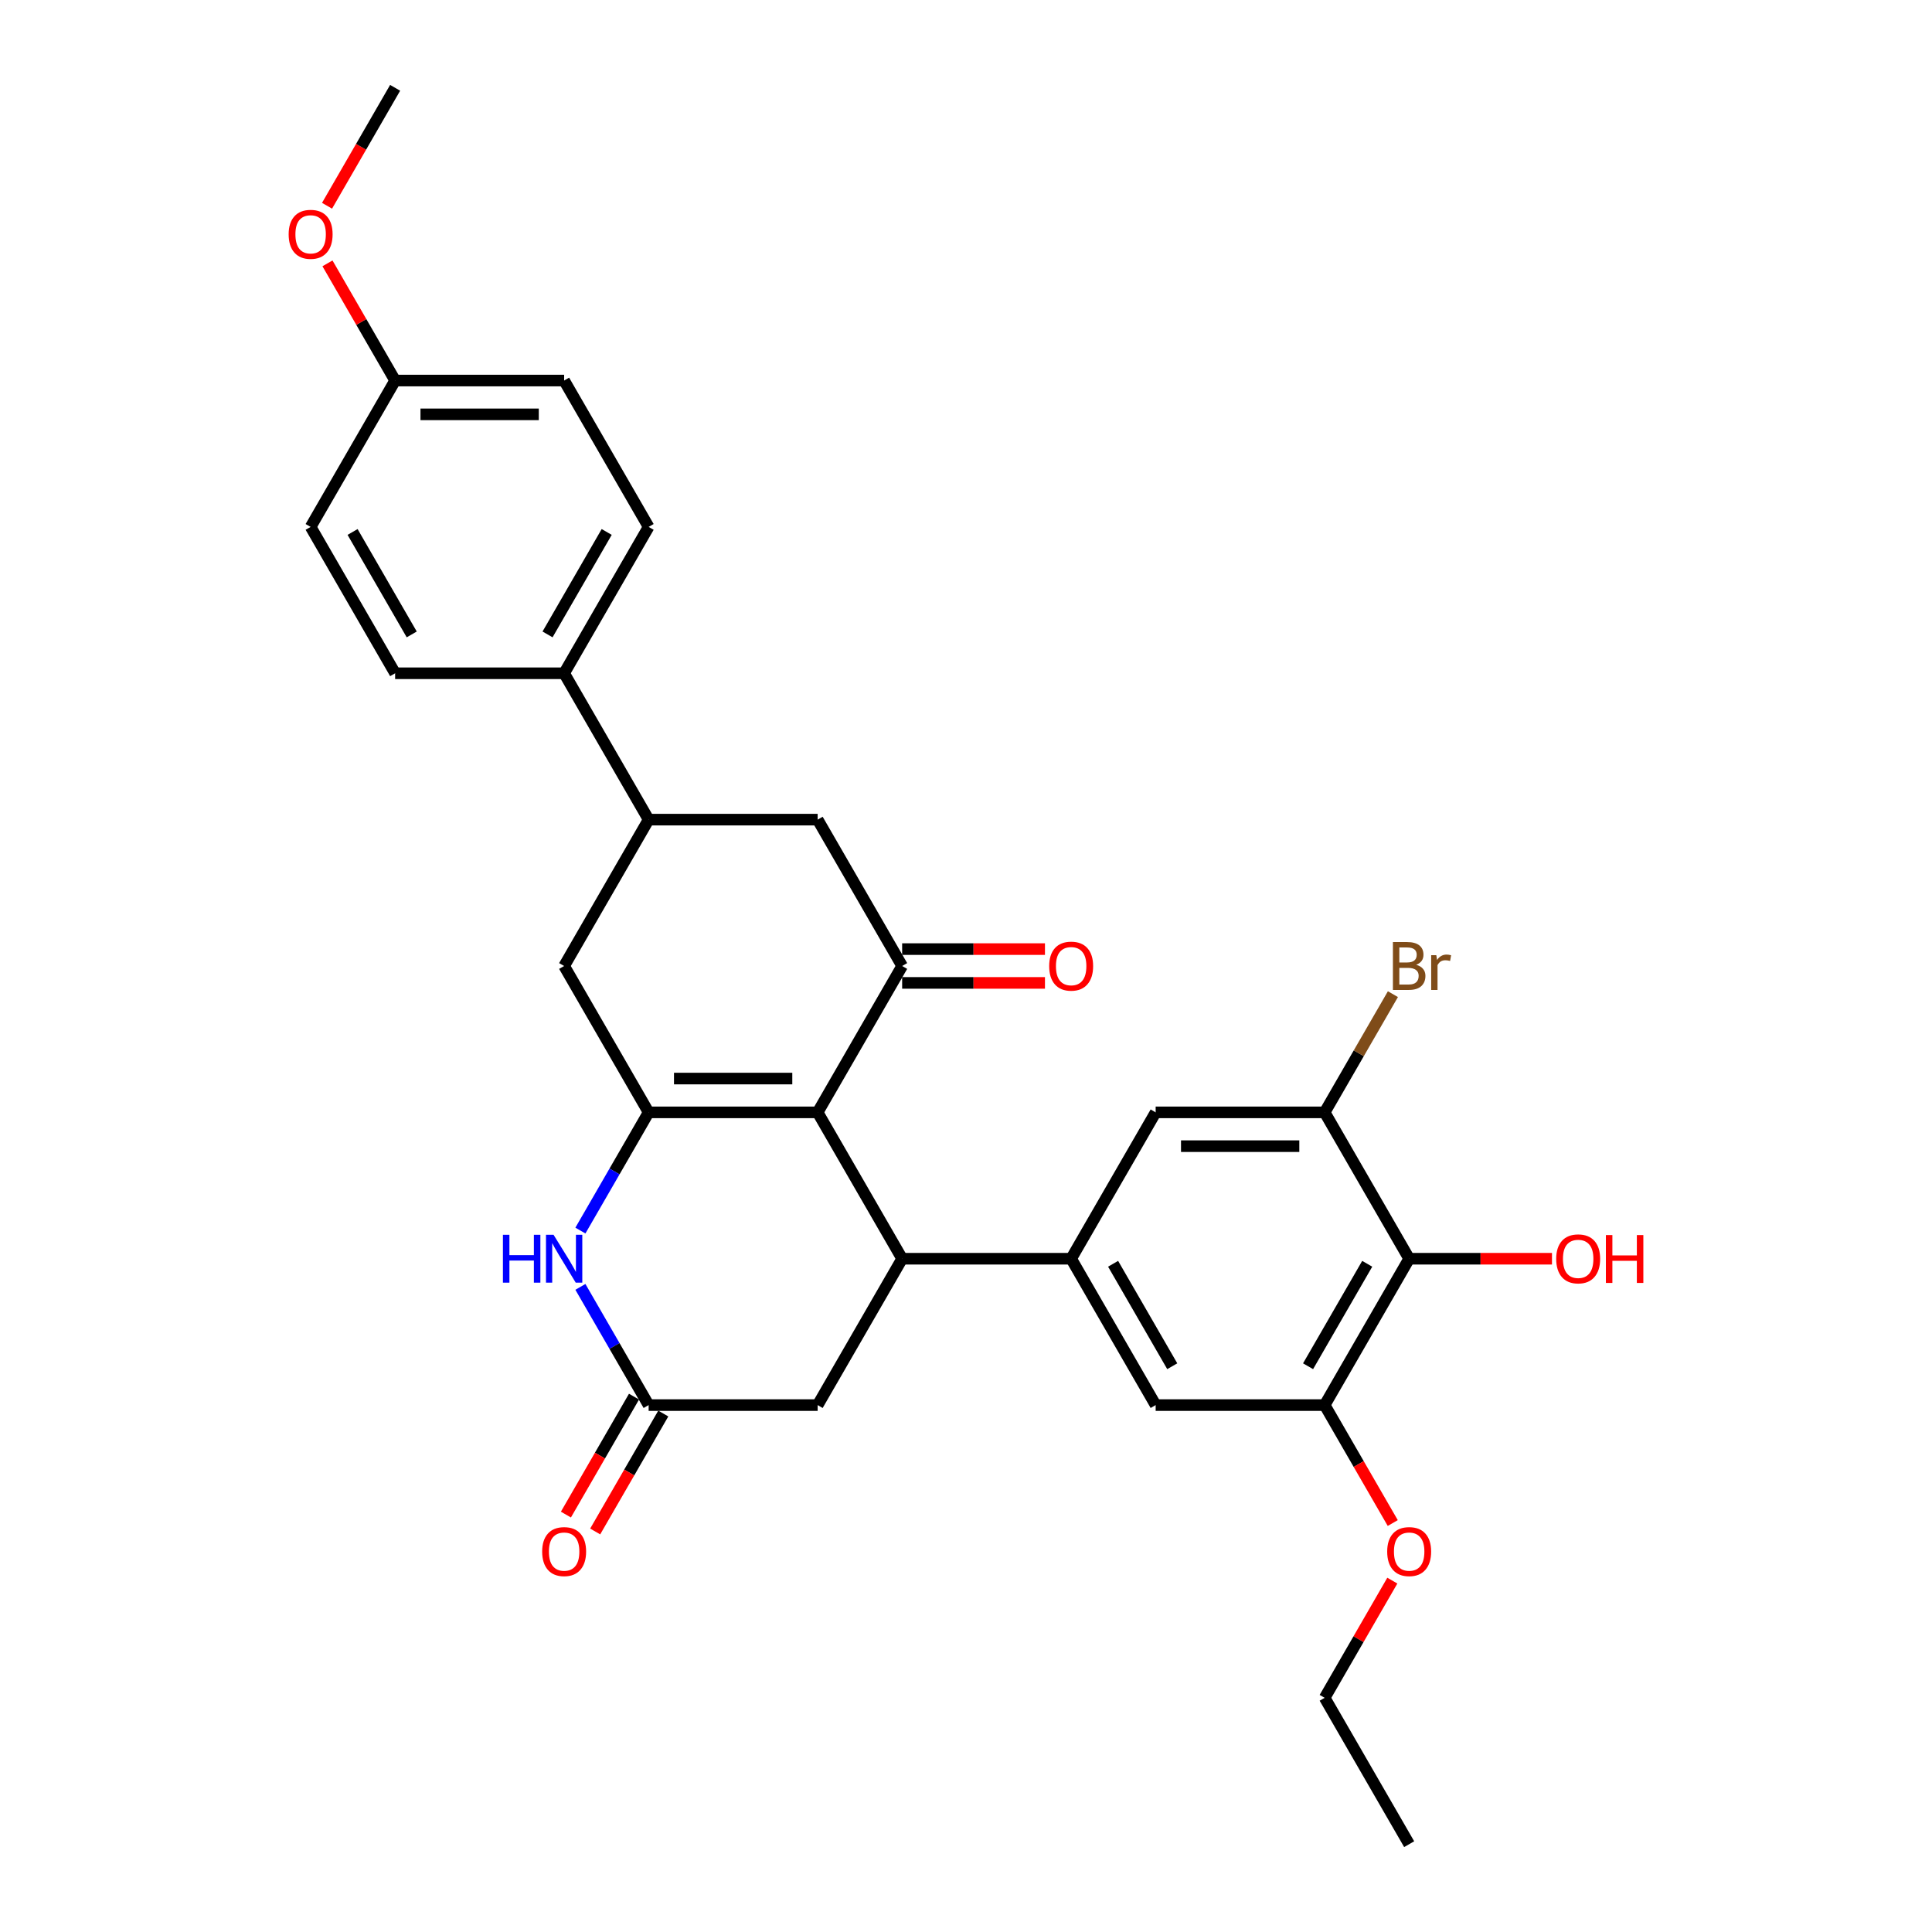 <?xml version='1.0' encoding='iso-8859-1'?>
<svg version='1.1' baseProfile='full'
              xmlns='http://www.w3.org/2000/svg'
                      xmlns:rdkit='http://www.rdkit.org/xml'
                      xmlns:xlink='http://www.w3.org/1999/xlink'
                  xml:space='preserve'
width='1000px' height='1000px' viewBox='0 0 1000 1000'>
<!-- END OF HEADER -->
<rect style='opacity:1.0;fill:#FFFFFF;stroke:none' width='1000' height='1000' x='0' y='0'> </rect>
<path class='bond-0' d='M 423.212,575.758 L 335.735,575.758' style='fill:none;fill-rule:evenodd;stroke:#000000;stroke-width:6px;stroke-linecap:butt;stroke-linejoin:miter;stroke-opacity:1' />
<path class='bond-0' d='M 410.091,558.262 L 348.857,558.262' style='fill:none;fill-rule:evenodd;stroke:#000000;stroke-width:6px;stroke-linecap:butt;stroke-linejoin:miter;stroke-opacity:1' />
<path class='bond-1' d='M 423.212,575.758 L 466.951,651.515' style='fill:none;fill-rule:evenodd;stroke:#000000;stroke-width:6px;stroke-linecap:butt;stroke-linejoin:miter;stroke-opacity:1' />
<path class='bond-2' d='M 423.212,575.758 L 466.951,500' style='fill:none;fill-rule:evenodd;stroke:#000000;stroke-width:6px;stroke-linecap:butt;stroke-linejoin:miter;stroke-opacity:1' />
<path class='bond-3' d='M 335.735,575.758 L 318.073,606.35' style='fill:none;fill-rule:evenodd;stroke:#000000;stroke-width:6px;stroke-linecap:butt;stroke-linejoin:miter;stroke-opacity:1' />
<path class='bond-3' d='M 318.073,606.35 L 300.411,636.941' style='fill:none;fill-rule:evenodd;stroke:#0000FF;stroke-width:6px;stroke-linecap:butt;stroke-linejoin:miter;stroke-opacity:1' />
<path class='bond-9' d='M 335.735,575.758 L 291.996,500' style='fill:none;fill-rule:evenodd;stroke:#000000;stroke-width:6px;stroke-linecap:butt;stroke-linejoin:miter;stroke-opacity:1' />
<path class='bond-4' d='M 466.951,651.515 L 554.428,651.515' style='fill:none;fill-rule:evenodd;stroke:#000000;stroke-width:6px;stroke-linecap:butt;stroke-linejoin:miter;stroke-opacity:1' />
<path class='bond-14' d='M 466.951,651.515 L 423.212,727.273' style='fill:none;fill-rule:evenodd;stroke:#000000;stroke-width:6px;stroke-linecap:butt;stroke-linejoin:miter;stroke-opacity:1' />
<path class='bond-11' d='M 466.951,500 L 423.212,424.242' style='fill:none;fill-rule:evenodd;stroke:#000000;stroke-width:6px;stroke-linecap:butt;stroke-linejoin:miter;stroke-opacity:1' />
<path class='bond-16' d='M 466.951,508.748 L 503.91,508.748' style='fill:none;fill-rule:evenodd;stroke:#000000;stroke-width:6px;stroke-linecap:butt;stroke-linejoin:miter;stroke-opacity:1' />
<path class='bond-16' d='M 503.91,508.748 L 540.869,508.748' style='fill:none;fill-rule:evenodd;stroke:#FF0000;stroke-width:6px;stroke-linecap:butt;stroke-linejoin:miter;stroke-opacity:1' />
<path class='bond-16' d='M 466.951,491.252 L 503.91,491.252' style='fill:none;fill-rule:evenodd;stroke:#000000;stroke-width:6px;stroke-linecap:butt;stroke-linejoin:miter;stroke-opacity:1' />
<path class='bond-16' d='M 503.91,491.252 L 540.869,491.252' style='fill:none;fill-rule:evenodd;stroke:#FF0000;stroke-width:6px;stroke-linecap:butt;stroke-linejoin:miter;stroke-opacity:1' />
<path class='bond-31' d='M 300.411,666.089 L 318.073,696.681' style='fill:none;fill-rule:evenodd;stroke:#0000FF;stroke-width:6px;stroke-linecap:butt;stroke-linejoin:miter;stroke-opacity:1' />
<path class='bond-31' d='M 318.073,696.681 L 335.735,727.273' style='fill:none;fill-rule:evenodd;stroke:#000000;stroke-width:6px;stroke-linecap:butt;stroke-linejoin:miter;stroke-opacity:1' />
<path class='bond-12' d='M 554.428,651.515 L 598.167,575.758' style='fill:none;fill-rule:evenodd;stroke:#000000;stroke-width:6px;stroke-linecap:butt;stroke-linejoin:miter;stroke-opacity:1' />
<path class='bond-13' d='M 554.428,651.515 L 598.167,727.273' style='fill:none;fill-rule:evenodd;stroke:#000000;stroke-width:6px;stroke-linecap:butt;stroke-linejoin:miter;stroke-opacity:1' />
<path class='bond-13' d='M 576.141,654.131 L 606.758,707.161' style='fill:none;fill-rule:evenodd;stroke:#000000;stroke-width:6px;stroke-linecap:butt;stroke-linejoin:miter;stroke-opacity:1' />
<path class='bond-5' d='M 335.735,727.273 L 423.212,727.273' style='fill:none;fill-rule:evenodd;stroke:#000000;stroke-width:6px;stroke-linecap:butt;stroke-linejoin:miter;stroke-opacity:1' />
<path class='bond-17' d='M 328.159,722.899 L 310.537,753.421' style='fill:none;fill-rule:evenodd;stroke:#000000;stroke-width:6px;stroke-linecap:butt;stroke-linejoin:miter;stroke-opacity:1' />
<path class='bond-17' d='M 310.537,753.421 L 292.916,783.943' style='fill:none;fill-rule:evenodd;stroke:#FF0000;stroke-width:6px;stroke-linecap:butt;stroke-linejoin:miter;stroke-opacity:1' />
<path class='bond-17' d='M 343.311,731.647 L 325.689,762.169' style='fill:none;fill-rule:evenodd;stroke:#000000;stroke-width:6px;stroke-linecap:butt;stroke-linejoin:miter;stroke-opacity:1' />
<path class='bond-17' d='M 325.689,762.169 L 308.067,792.69' style='fill:none;fill-rule:evenodd;stroke:#FF0000;stroke-width:6px;stroke-linecap:butt;stroke-linejoin:miter;stroke-opacity:1' />
<path class='bond-6' d='M 729.383,651.515 L 685.644,727.273' style='fill:none;fill-rule:evenodd;stroke:#000000;stroke-width:6px;stroke-linecap:butt;stroke-linejoin:miter;stroke-opacity:1' />
<path class='bond-6' d='M 707.671,654.131 L 677.054,707.161' style='fill:none;fill-rule:evenodd;stroke:#000000;stroke-width:6px;stroke-linecap:butt;stroke-linejoin:miter;stroke-opacity:1' />
<path class='bond-21' d='M 729.383,651.515 L 766.342,651.515' style='fill:none;fill-rule:evenodd;stroke:#000000;stroke-width:6px;stroke-linecap:butt;stroke-linejoin:miter;stroke-opacity:1' />
<path class='bond-21' d='M 766.342,651.515 L 803.301,651.515' style='fill:none;fill-rule:evenodd;stroke:#FF0000;stroke-width:6px;stroke-linecap:butt;stroke-linejoin:miter;stroke-opacity:1' />
<path class='bond-32' d='M 729.383,651.515 L 685.644,575.758' style='fill:none;fill-rule:evenodd;stroke:#000000;stroke-width:6px;stroke-linecap:butt;stroke-linejoin:miter;stroke-opacity:1' />
<path class='bond-7' d='M 685.644,575.758 L 598.167,575.758' style='fill:none;fill-rule:evenodd;stroke:#000000;stroke-width:6px;stroke-linecap:butt;stroke-linejoin:miter;stroke-opacity:1' />
<path class='bond-7' d='M 672.523,593.253 L 611.289,593.253' style='fill:none;fill-rule:evenodd;stroke:#000000;stroke-width:6px;stroke-linecap:butt;stroke-linejoin:miter;stroke-opacity:1' />
<path class='bond-20' d='M 685.644,575.758 L 703.307,545.166' style='fill:none;fill-rule:evenodd;stroke:#000000;stroke-width:6px;stroke-linecap:butt;stroke-linejoin:miter;stroke-opacity:1' />
<path class='bond-20' d='M 703.307,545.166 L 720.969,514.574' style='fill:none;fill-rule:evenodd;stroke:#7F4C19;stroke-width:6px;stroke-linecap:butt;stroke-linejoin:miter;stroke-opacity:1' />
<path class='bond-8' d='M 685.644,727.273 L 598.167,727.273' style='fill:none;fill-rule:evenodd;stroke:#000000;stroke-width:6px;stroke-linecap:butt;stroke-linejoin:miter;stroke-opacity:1' />
<path class='bond-22' d='M 685.644,727.273 L 703.266,757.795' style='fill:none;fill-rule:evenodd;stroke:#000000;stroke-width:6px;stroke-linecap:butt;stroke-linejoin:miter;stroke-opacity:1' />
<path class='bond-22' d='M 703.266,757.795 L 720.888,788.317' style='fill:none;fill-rule:evenodd;stroke:#FF0000;stroke-width:6px;stroke-linecap:butt;stroke-linejoin:miter;stroke-opacity:1' />
<path class='bond-30' d='M 291.996,500 L 335.735,424.242' style='fill:none;fill-rule:evenodd;stroke:#000000;stroke-width:6px;stroke-linecap:butt;stroke-linejoin:miter;stroke-opacity:1' />
<path class='bond-10' d='M 335.735,424.242 L 423.212,424.242' style='fill:none;fill-rule:evenodd;stroke:#000000;stroke-width:6px;stroke-linecap:butt;stroke-linejoin:miter;stroke-opacity:1' />
<path class='bond-15' d='M 335.735,424.242 L 291.996,348.485' style='fill:none;fill-rule:evenodd;stroke:#000000;stroke-width:6px;stroke-linecap:butt;stroke-linejoin:miter;stroke-opacity:1' />
<path class='bond-18' d='M 291.996,348.485 L 335.735,272.727' style='fill:none;fill-rule:evenodd;stroke:#000000;stroke-width:6px;stroke-linecap:butt;stroke-linejoin:miter;stroke-opacity:1' />
<path class='bond-18' d='M 283.406,328.373 L 314.023,275.343' style='fill:none;fill-rule:evenodd;stroke:#000000;stroke-width:6px;stroke-linecap:butt;stroke-linejoin:miter;stroke-opacity:1' />
<path class='bond-19' d='M 291.996,348.485 L 204.519,348.485' style='fill:none;fill-rule:evenodd;stroke:#000000;stroke-width:6px;stroke-linecap:butt;stroke-linejoin:miter;stroke-opacity:1' />
<path class='bond-24' d='M 335.735,272.727 L 291.996,196.97' style='fill:none;fill-rule:evenodd;stroke:#000000;stroke-width:6px;stroke-linecap:butt;stroke-linejoin:miter;stroke-opacity:1' />
<path class='bond-25' d='M 204.519,348.485 L 160.78,272.727' style='fill:none;fill-rule:evenodd;stroke:#000000;stroke-width:6px;stroke-linecap:butt;stroke-linejoin:miter;stroke-opacity:1' />
<path class='bond-25' d='M 213.11,328.373 L 182.493,275.343' style='fill:none;fill-rule:evenodd;stroke:#000000;stroke-width:6px;stroke-linecap:butt;stroke-linejoin:miter;stroke-opacity:1' />
<path class='bond-27' d='M 720.666,818.129 L 703.155,848.458' style='fill:none;fill-rule:evenodd;stroke:#FF0000;stroke-width:6px;stroke-linecap:butt;stroke-linejoin:miter;stroke-opacity:1' />
<path class='bond-27' d='M 703.155,848.458 L 685.644,878.788' style='fill:none;fill-rule:evenodd;stroke:#000000;stroke-width:6px;stroke-linecap:butt;stroke-linejoin:miter;stroke-opacity:1' />
<path class='bond-23' d='M 204.519,196.97 L 160.78,272.727' style='fill:none;fill-rule:evenodd;stroke:#000000;stroke-width:6px;stroke-linecap:butt;stroke-linejoin:miter;stroke-opacity:1' />
<path class='bond-26' d='M 204.519,196.97 L 187.008,166.64' style='fill:none;fill-rule:evenodd;stroke:#000000;stroke-width:6px;stroke-linecap:butt;stroke-linejoin:miter;stroke-opacity:1' />
<path class='bond-26' d='M 187.008,166.64 L 169.498,136.311' style='fill:none;fill-rule:evenodd;stroke:#FF0000;stroke-width:6px;stroke-linecap:butt;stroke-linejoin:miter;stroke-opacity:1' />
<path class='bond-33' d='M 204.519,196.97 L 291.996,196.97' style='fill:none;fill-rule:evenodd;stroke:#000000;stroke-width:6px;stroke-linecap:butt;stroke-linejoin:miter;stroke-opacity:1' />
<path class='bond-33' d='M 217.641,214.465 L 278.875,214.465' style='fill:none;fill-rule:evenodd;stroke:#000000;stroke-width:6px;stroke-linecap:butt;stroke-linejoin:miter;stroke-opacity:1' />
<path class='bond-28' d='M 169.275,106.498 L 186.897,75.977' style='fill:none;fill-rule:evenodd;stroke:#FF0000;stroke-width:6px;stroke-linecap:butt;stroke-linejoin:miter;stroke-opacity:1' />
<path class='bond-28' d='M 186.897,75.977 L 204.519,45.455' style='fill:none;fill-rule:evenodd;stroke:#000000;stroke-width:6px;stroke-linecap:butt;stroke-linejoin:miter;stroke-opacity:1' />
<path class='bond-29' d='M 685.644,878.788 L 729.383,954.545' style='fill:none;fill-rule:evenodd;stroke:#000000;stroke-width:6px;stroke-linecap:butt;stroke-linejoin:miter;stroke-opacity:1' />
<path  class='atom-4' d='M 260.312 639.128
L 263.671 639.128
L 263.671 649.661
L 276.338 649.661
L 276.338 639.128
L 279.697 639.128
L 279.697 663.902
L 276.338 663.902
L 276.338 652.46
L 263.671 652.46
L 263.671 663.902
L 260.312 663.902
L 260.312 639.128
' fill='#0000FF'/>
<path  class='atom-4' d='M 286.52 639.128
L 294.638 652.25
Q 295.443 653.545, 296.738 655.889
Q 298.032 658.233, 298.102 658.373
L 298.102 639.128
L 301.392 639.128
L 301.392 663.902
L 297.997 663.902
L 289.285 649.556
Q 288.27 647.876, 287.185 645.952
Q 286.135 644.027, 285.821 643.432
L 285.821 663.902
L 282.601 663.902
L 282.601 639.128
L 286.52 639.128
' fill='#0000FF'/>
<path  class='atom-17' d='M 543.056 500.07
Q 543.056 494.122, 545.996 490.797
Q 548.935 487.473, 554.428 487.473
Q 559.922 487.473, 562.861 490.797
Q 565.8 494.122, 565.8 500.07
Q 565.8 506.088, 562.826 509.518
Q 559.852 512.912, 554.428 512.912
Q 548.97 512.912, 545.996 509.518
Q 543.056 506.123, 543.056 500.07
M 554.428 510.112
Q 558.207 510.112, 560.237 507.593
Q 562.301 505.039, 562.301 500.07
Q 562.301 495.206, 560.237 492.757
Q 558.207 490.273, 554.428 490.273
Q 550.649 490.273, 548.585 492.722
Q 546.555 495.171, 546.555 500.07
Q 546.555 505.074, 548.585 507.593
Q 550.649 510.112, 554.428 510.112
' fill='#FF0000'/>
<path  class='atom-18' d='M 280.624 803.1
Q 280.624 797.152, 283.564 793.828
Q 286.503 790.504, 291.996 790.504
Q 297.49 790.504, 300.429 793.828
Q 303.368 797.152, 303.368 803.1
Q 303.368 809.119, 300.394 812.548
Q 297.42 815.942, 291.996 815.942
Q 286.538 815.942, 283.564 812.548
Q 280.624 809.154, 280.624 803.1
M 291.996 813.143
Q 295.775 813.143, 297.805 810.623
Q 299.869 808.069, 299.869 803.1
Q 299.869 798.237, 297.805 795.787
Q 295.775 793.303, 291.996 793.303
Q 288.217 793.303, 286.153 795.752
Q 284.123 798.202, 284.123 803.1
Q 284.123 808.104, 286.153 810.623
Q 288.217 813.143, 291.996 813.143
' fill='#FF0000'/>
<path  class='atom-21' d='M 733.005 499.37
Q 735.384 500.035, 736.574 501.505
Q 737.798 502.939, 737.798 505.074
Q 737.798 508.503, 735.594 510.462
Q 733.424 512.387, 729.296 512.387
L 720.968 512.387
L 720.968 487.613
L 728.281 487.613
Q 732.515 487.613, 734.649 489.328
Q 736.784 491.042, 736.784 494.192
Q 736.784 497.936, 733.005 499.37
M 724.292 490.412
L 724.292 498.18
L 728.281 498.18
Q 730.73 498.18, 731.99 497.201
Q 733.284 496.186, 733.284 494.192
Q 733.284 490.412, 728.281 490.412
L 724.292 490.412
M 729.296 509.588
Q 731.71 509.588, 733.005 508.433
Q 734.299 507.278, 734.299 505.074
Q 734.299 503.044, 732.865 502.029
Q 731.465 500.98, 728.771 500.98
L 724.292 500.98
L 724.292 509.588
L 729.296 509.588
' fill='#7F4C19'/>
<path  class='atom-21' d='M 743.432 494.401
L 743.817 496.886
Q 745.706 494.087, 748.785 494.087
Q 749.765 494.087, 751.095 494.436
L 750.57 497.376
Q 749.065 497.026, 748.226 497.026
Q 746.756 497.026, 745.776 497.621
Q 744.832 498.18, 744.062 499.545
L 744.062 512.387
L 740.773 512.387
L 740.773 494.401
L 743.432 494.401
' fill='#7F4C19'/>
<path  class='atom-22' d='M 805.488 651.585
Q 805.488 645.637, 808.428 642.313
Q 811.367 638.988, 816.86 638.988
Q 822.354 638.988, 825.293 642.313
Q 828.232 645.637, 828.232 651.585
Q 828.232 657.604, 825.258 661.033
Q 822.284 664.427, 816.86 664.427
Q 811.402 664.427, 808.428 661.033
Q 805.488 657.639, 805.488 651.585
M 816.86 661.628
Q 820.639 661.628, 822.669 659.108
Q 824.733 656.554, 824.733 651.585
Q 824.733 646.721, 822.669 644.272
Q 820.639 641.788, 816.86 641.788
Q 813.081 641.788, 811.017 644.237
Q 808.987 646.686, 808.987 651.585
Q 808.987 656.589, 811.017 659.108
Q 813.081 661.628, 816.86 661.628
' fill='#FF0000'/>
<path  class='atom-22' d='M 831.207 639.268
L 834.566 639.268
L 834.566 649.801
L 847.232 649.801
L 847.232 639.268
L 850.592 639.268
L 850.592 664.042
L 847.232 664.042
L 847.232 652.6
L 834.566 652.6
L 834.566 664.042
L 831.207 664.042
L 831.207 639.268
' fill='#FF0000'/>
<path  class='atom-23' d='M 718.011 803.1
Q 718.011 797.152, 720.95 793.828
Q 723.889 790.504, 729.383 790.504
Q 734.877 790.504, 737.816 793.828
Q 740.755 797.152, 740.755 803.1
Q 740.755 809.119, 737.781 812.548
Q 734.807 815.942, 729.383 815.942
Q 723.924 815.942, 720.95 812.548
Q 718.011 809.154, 718.011 803.1
M 729.383 813.143
Q 733.162 813.143, 735.192 810.623
Q 737.256 808.069, 737.256 803.1
Q 737.256 798.237, 735.192 795.787
Q 733.162 793.303, 729.383 793.303
Q 725.604 793.303, 723.54 795.752
Q 721.51 798.202, 721.51 803.1
Q 721.51 808.104, 723.54 810.623
Q 725.604 813.143, 729.383 813.143
' fill='#FF0000'/>
<path  class='atom-27' d='M 149.408 121.282
Q 149.408 115.334, 152.348 112.01
Q 155.287 108.685, 160.78 108.685
Q 166.274 108.685, 169.213 112.01
Q 172.153 115.334, 172.153 121.282
Q 172.153 127.301, 169.178 130.73
Q 166.204 134.124, 160.78 134.124
Q 155.322 134.124, 152.348 130.73
Q 149.408 127.336, 149.408 121.282
M 160.78 131.324
Q 164.559 131.324, 166.589 128.805
Q 168.653 126.251, 168.653 121.282
Q 168.653 116.418, 166.589 113.969
Q 164.559 111.485, 160.78 111.485
Q 157.001 111.485, 154.937 113.934
Q 152.908 116.383, 152.908 121.282
Q 152.908 126.286, 154.937 128.805
Q 157.001 131.324, 160.78 131.324
' fill='#FF0000'/>
</svg>
